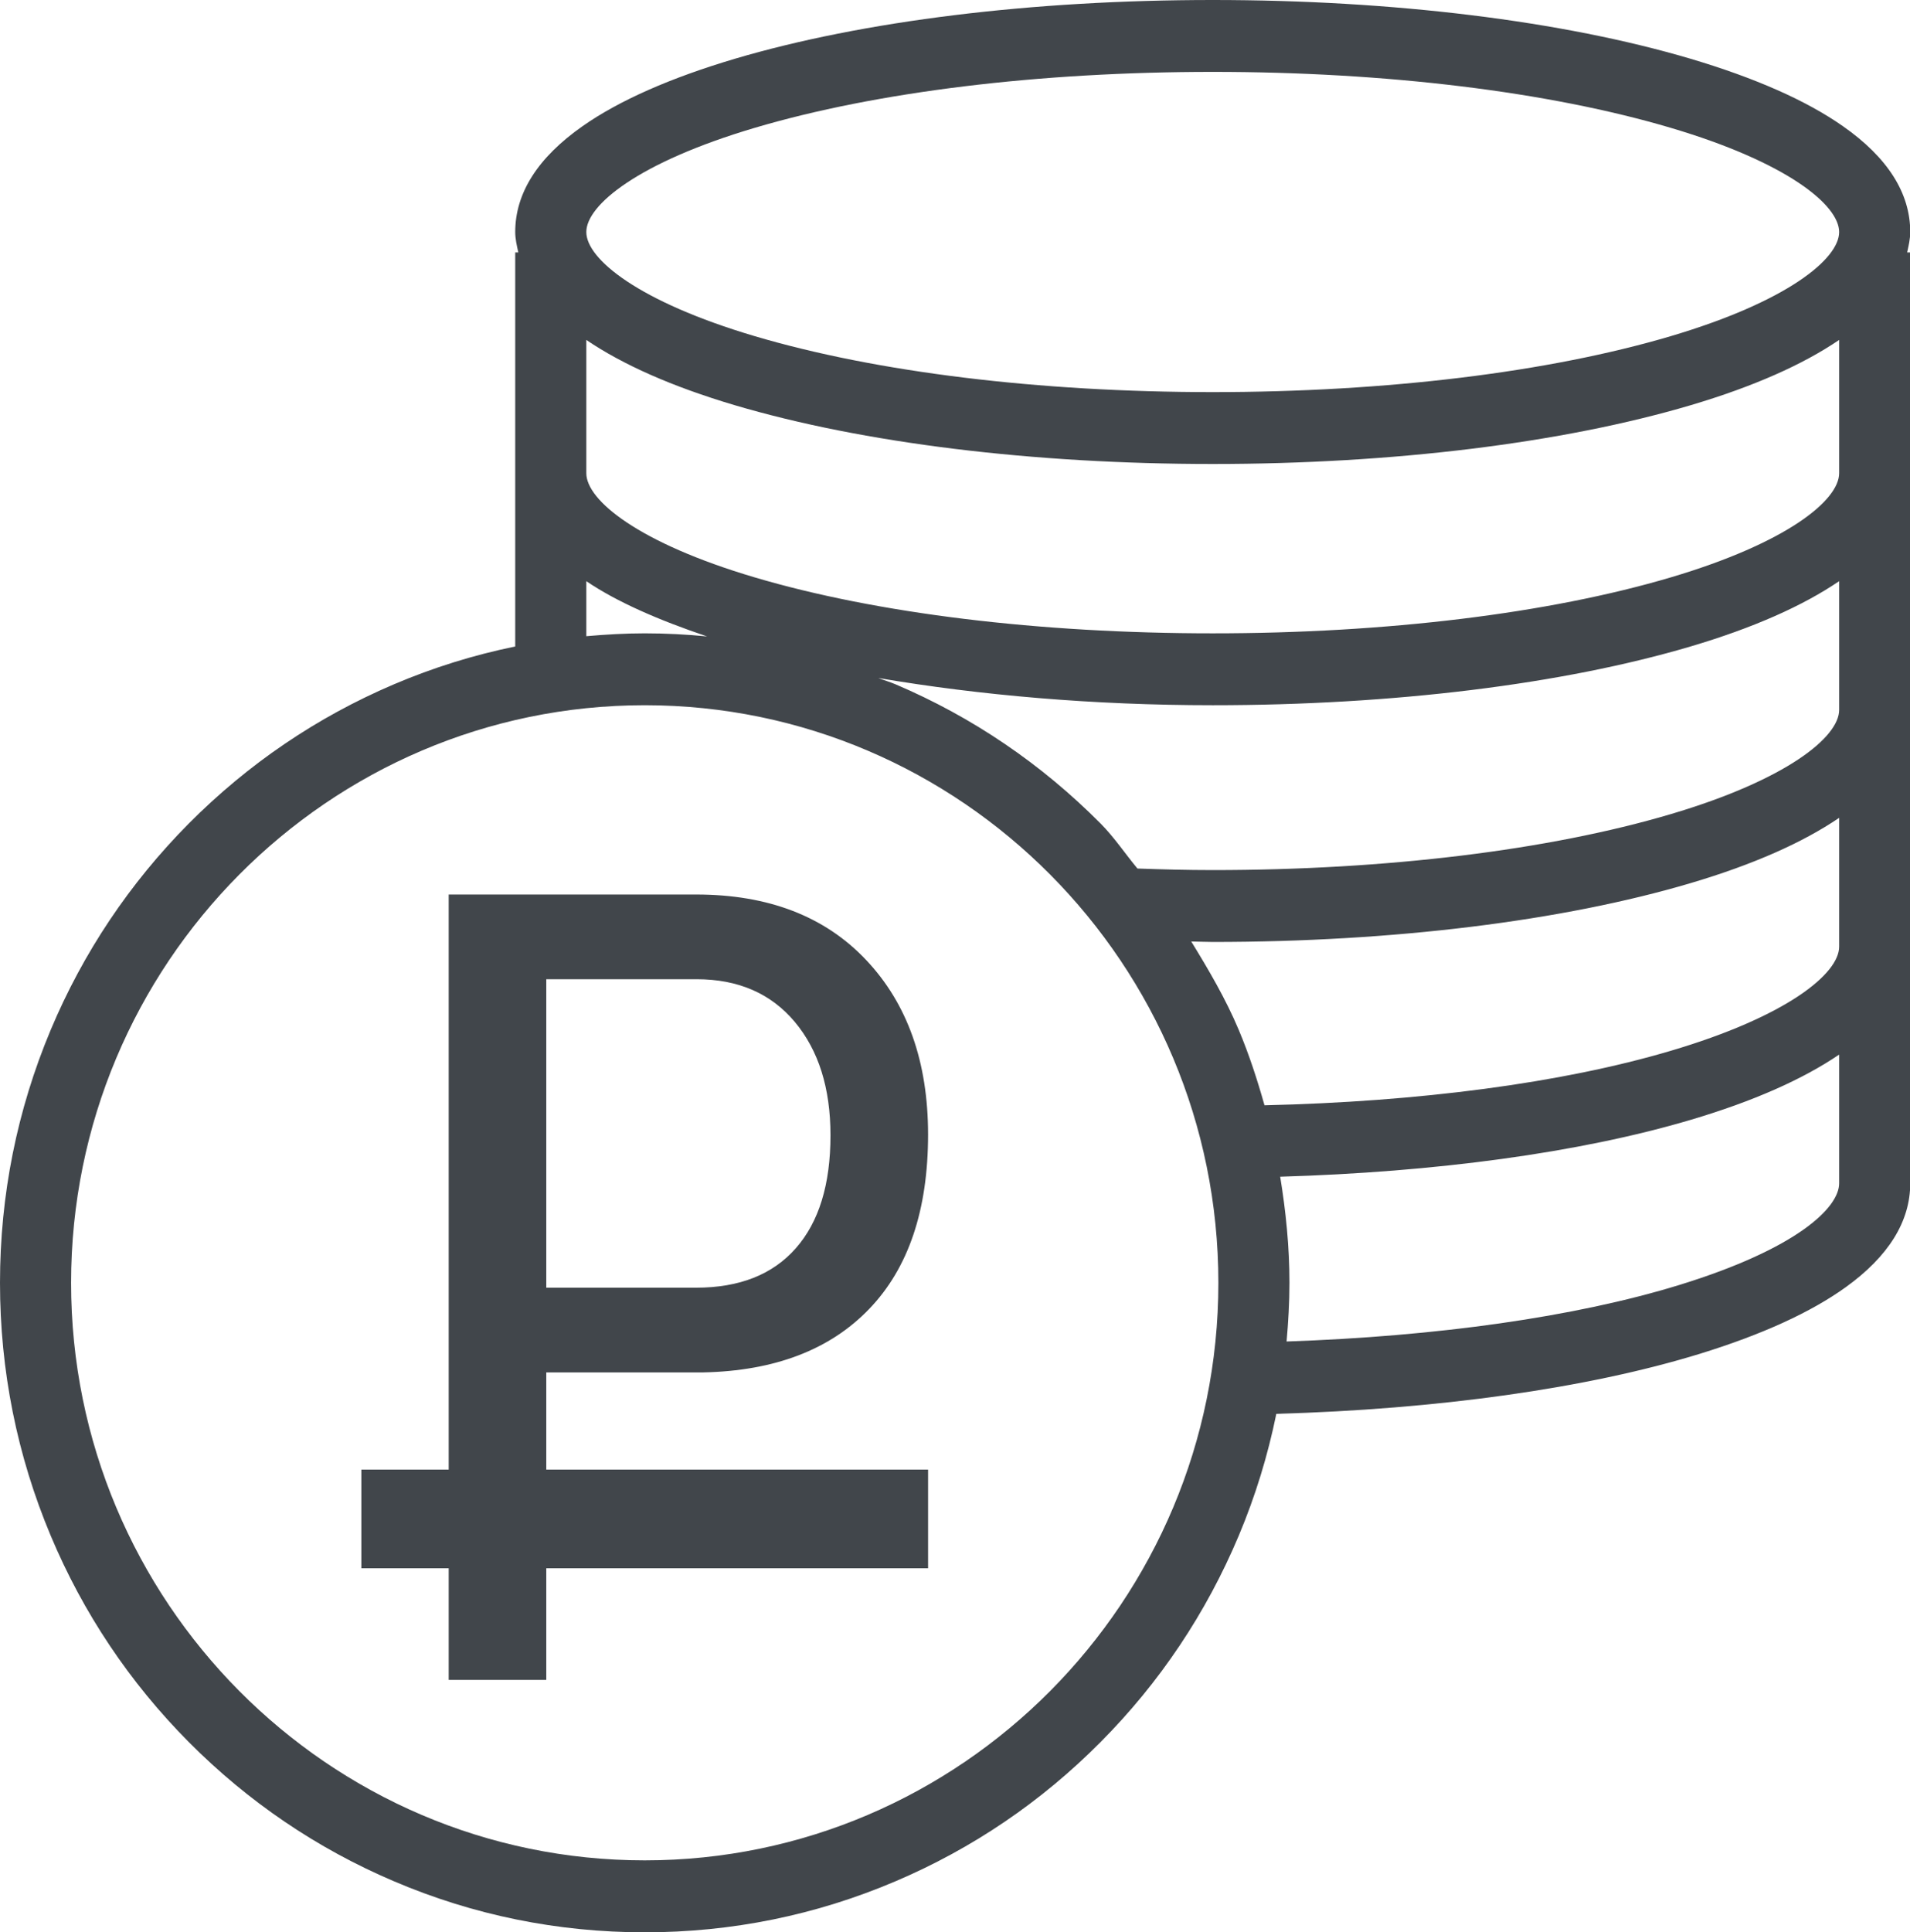 <svg xmlns="http://www.w3.org/2000/svg" xmlns:xlink="http://www.w3.org/1999/xlink" preserveAspectRatio="xMidYMid" width="24.719" height="25" viewBox="0 0 24.719 25">
  <defs>
    <style>
      .cls-1 {
        fill: #41464b;
        fill-rule: evenodd;
      }
    </style>
  </defs>
  <path d="M24.722,15.310 C24.722,15.803 24.441,16.255 23.888,16.653 C23.437,16.978 22.803,17.267 22.003,17.514 C20.534,17.966 18.596,18.233 16.518,18.292 C16.408,18.830 16.247,19.357 16.032,19.868 C15.611,20.869 15.010,21.768 14.243,22.539 C13.477,23.311 12.585,23.916 11.591,24.339 C10.562,24.778 9.470,25.000 8.344,25.000 C7.218,25.000 6.125,24.778 5.097,24.339 C4.103,23.916 3.211,23.311 2.444,22.539 C1.678,21.768 1.076,20.869 0.656,19.868 C0.221,18.832 -0.000,17.731 -0.000,16.597 C-0.000,15.462 0.221,14.362 0.656,13.325 C1.076,12.325 1.678,11.426 2.444,10.654 C3.211,9.883 4.103,9.277 5.097,8.854 C5.606,8.637 6.131,8.474 6.668,8.364 L6.668,6.125 C6.668,6.124 6.668,6.123 6.668,6.122 L6.668,6.122 L6.668,3.266 L6.708,3.266 C6.689,3.179 6.668,3.092 6.668,3.002 C6.668,2.497 6.962,2.037 7.540,1.632 C8.012,1.301 8.674,1.009 9.508,0.761 C11.167,0.270 13.364,-0.000 15.695,-0.000 C18.026,-0.000 20.223,0.270 21.882,0.761 C22.716,1.009 23.378,1.301 23.850,1.632 C24.429,2.037 24.722,2.497 24.722,3.002 C24.722,3.092 24.701,3.179 24.682,3.266 L24.722,3.266 L24.722,15.310 ZM0.920,16.597 C0.920,20.717 4.250,24.069 8.344,24.069 C12.438,24.069 15.768,20.717 15.768,16.597 C15.768,12.476 12.438,9.124 8.344,9.124 C4.250,9.124 0.920,12.476 0.920,16.597 ZM9.151,8.234 C8.520,8.021 7.981,7.786 7.588,7.519 L7.588,8.231 C7.839,8.209 8.090,8.194 8.344,8.194 C8.615,8.194 8.884,8.208 9.151,8.234 ZM21.623,1.654 C20.046,1.187 17.941,0.930 15.695,0.930 C13.449,0.930 11.344,1.187 9.767,1.654 C8.262,2.100 7.588,2.652 7.588,3.002 C7.588,3.351 8.262,3.903 9.767,4.349 C11.344,4.816 13.449,5.073 15.695,5.073 C17.941,5.073 20.046,4.816 21.623,4.349 C23.128,3.903 23.802,3.351 23.802,3.002 C23.802,2.652 23.128,2.100 21.623,1.654 ZM23.802,4.398 C23.333,4.717 22.692,5.002 21.882,5.242 C20.223,5.733 18.026,6.003 15.695,6.003 C13.364,6.003 11.167,5.733 9.508,5.242 C8.698,5.002 8.058,4.717 7.588,4.398 L7.588,6.124 C7.590,6.473 8.263,7.025 9.767,7.470 C11.344,7.937 13.449,8.194 15.695,8.194 C17.941,8.194 20.046,7.937 21.623,7.470 C23.128,7.024 23.802,6.472 23.802,6.122 L23.802,4.398 ZM23.802,7.519 C23.333,7.838 22.692,8.123 21.882,8.363 C20.223,8.854 18.026,9.124 15.695,9.124 C14.149,9.124 12.678,8.995 11.367,8.772 C11.441,8.801 11.518,8.823 11.591,8.854 C12.585,9.277 13.477,9.883 14.243,10.654 C14.422,10.834 14.560,11.044 14.721,11.237 C15.039,11.248 15.362,11.257 15.695,11.257 C17.941,11.257 20.046,11.000 21.623,10.533 C23.128,10.087 23.802,9.534 23.802,9.185 L23.802,7.519 ZM23.802,10.581 C23.333,10.900 22.692,11.185 21.882,11.425 C20.223,11.917 18.026,12.187 15.695,12.187 C15.600,12.187 15.511,12.182 15.417,12.181 C15.643,12.549 15.863,12.923 16.032,13.325 C16.166,13.644 16.272,13.970 16.365,14.300 C18.354,14.254 20.206,14.015 21.623,13.595 C23.128,13.150 23.802,12.597 23.802,12.248 L23.802,10.581 ZM23.802,13.644 C23.333,13.963 22.692,14.248 21.882,14.488 C20.434,14.917 18.567,15.165 16.568,15.224 C16.642,15.675 16.688,16.132 16.688,16.597 C16.688,16.852 16.673,17.104 16.651,17.356 C18.587,17.290 20.380,17.041 21.736,16.624 C23.261,16.154 23.802,15.623 23.802,15.310 L23.802,13.644 ZM9.009,11.573 C9.943,11.573 10.677,11.856 11.210,12.421 C11.744,12.986 12.011,13.739 12.011,14.678 C12.011,15.655 11.757,16.408 11.248,16.936 C10.740,17.464 10.023,17.737 9.099,17.756 L7.070,17.756 L7.070,19.013 L12.011,19.013 L12.011,20.290 L7.070,20.290 L7.070,21.734 L5.807,21.734 L5.807,20.290 L4.677,20.290 L4.677,19.013 L5.807,19.013 L5.807,11.573 L9.009,11.573 ZM9.009,16.660 C9.570,16.660 10.000,16.490 10.299,16.150 C10.599,15.810 10.748,15.323 10.748,14.689 C10.748,14.078 10.594,13.589 10.286,13.221 C9.977,12.853 9.554,12.669 9.016,12.669 L7.070,12.669 L7.070,16.660 L9.009,16.660 Z" class="cls-1"/>
</svg>

